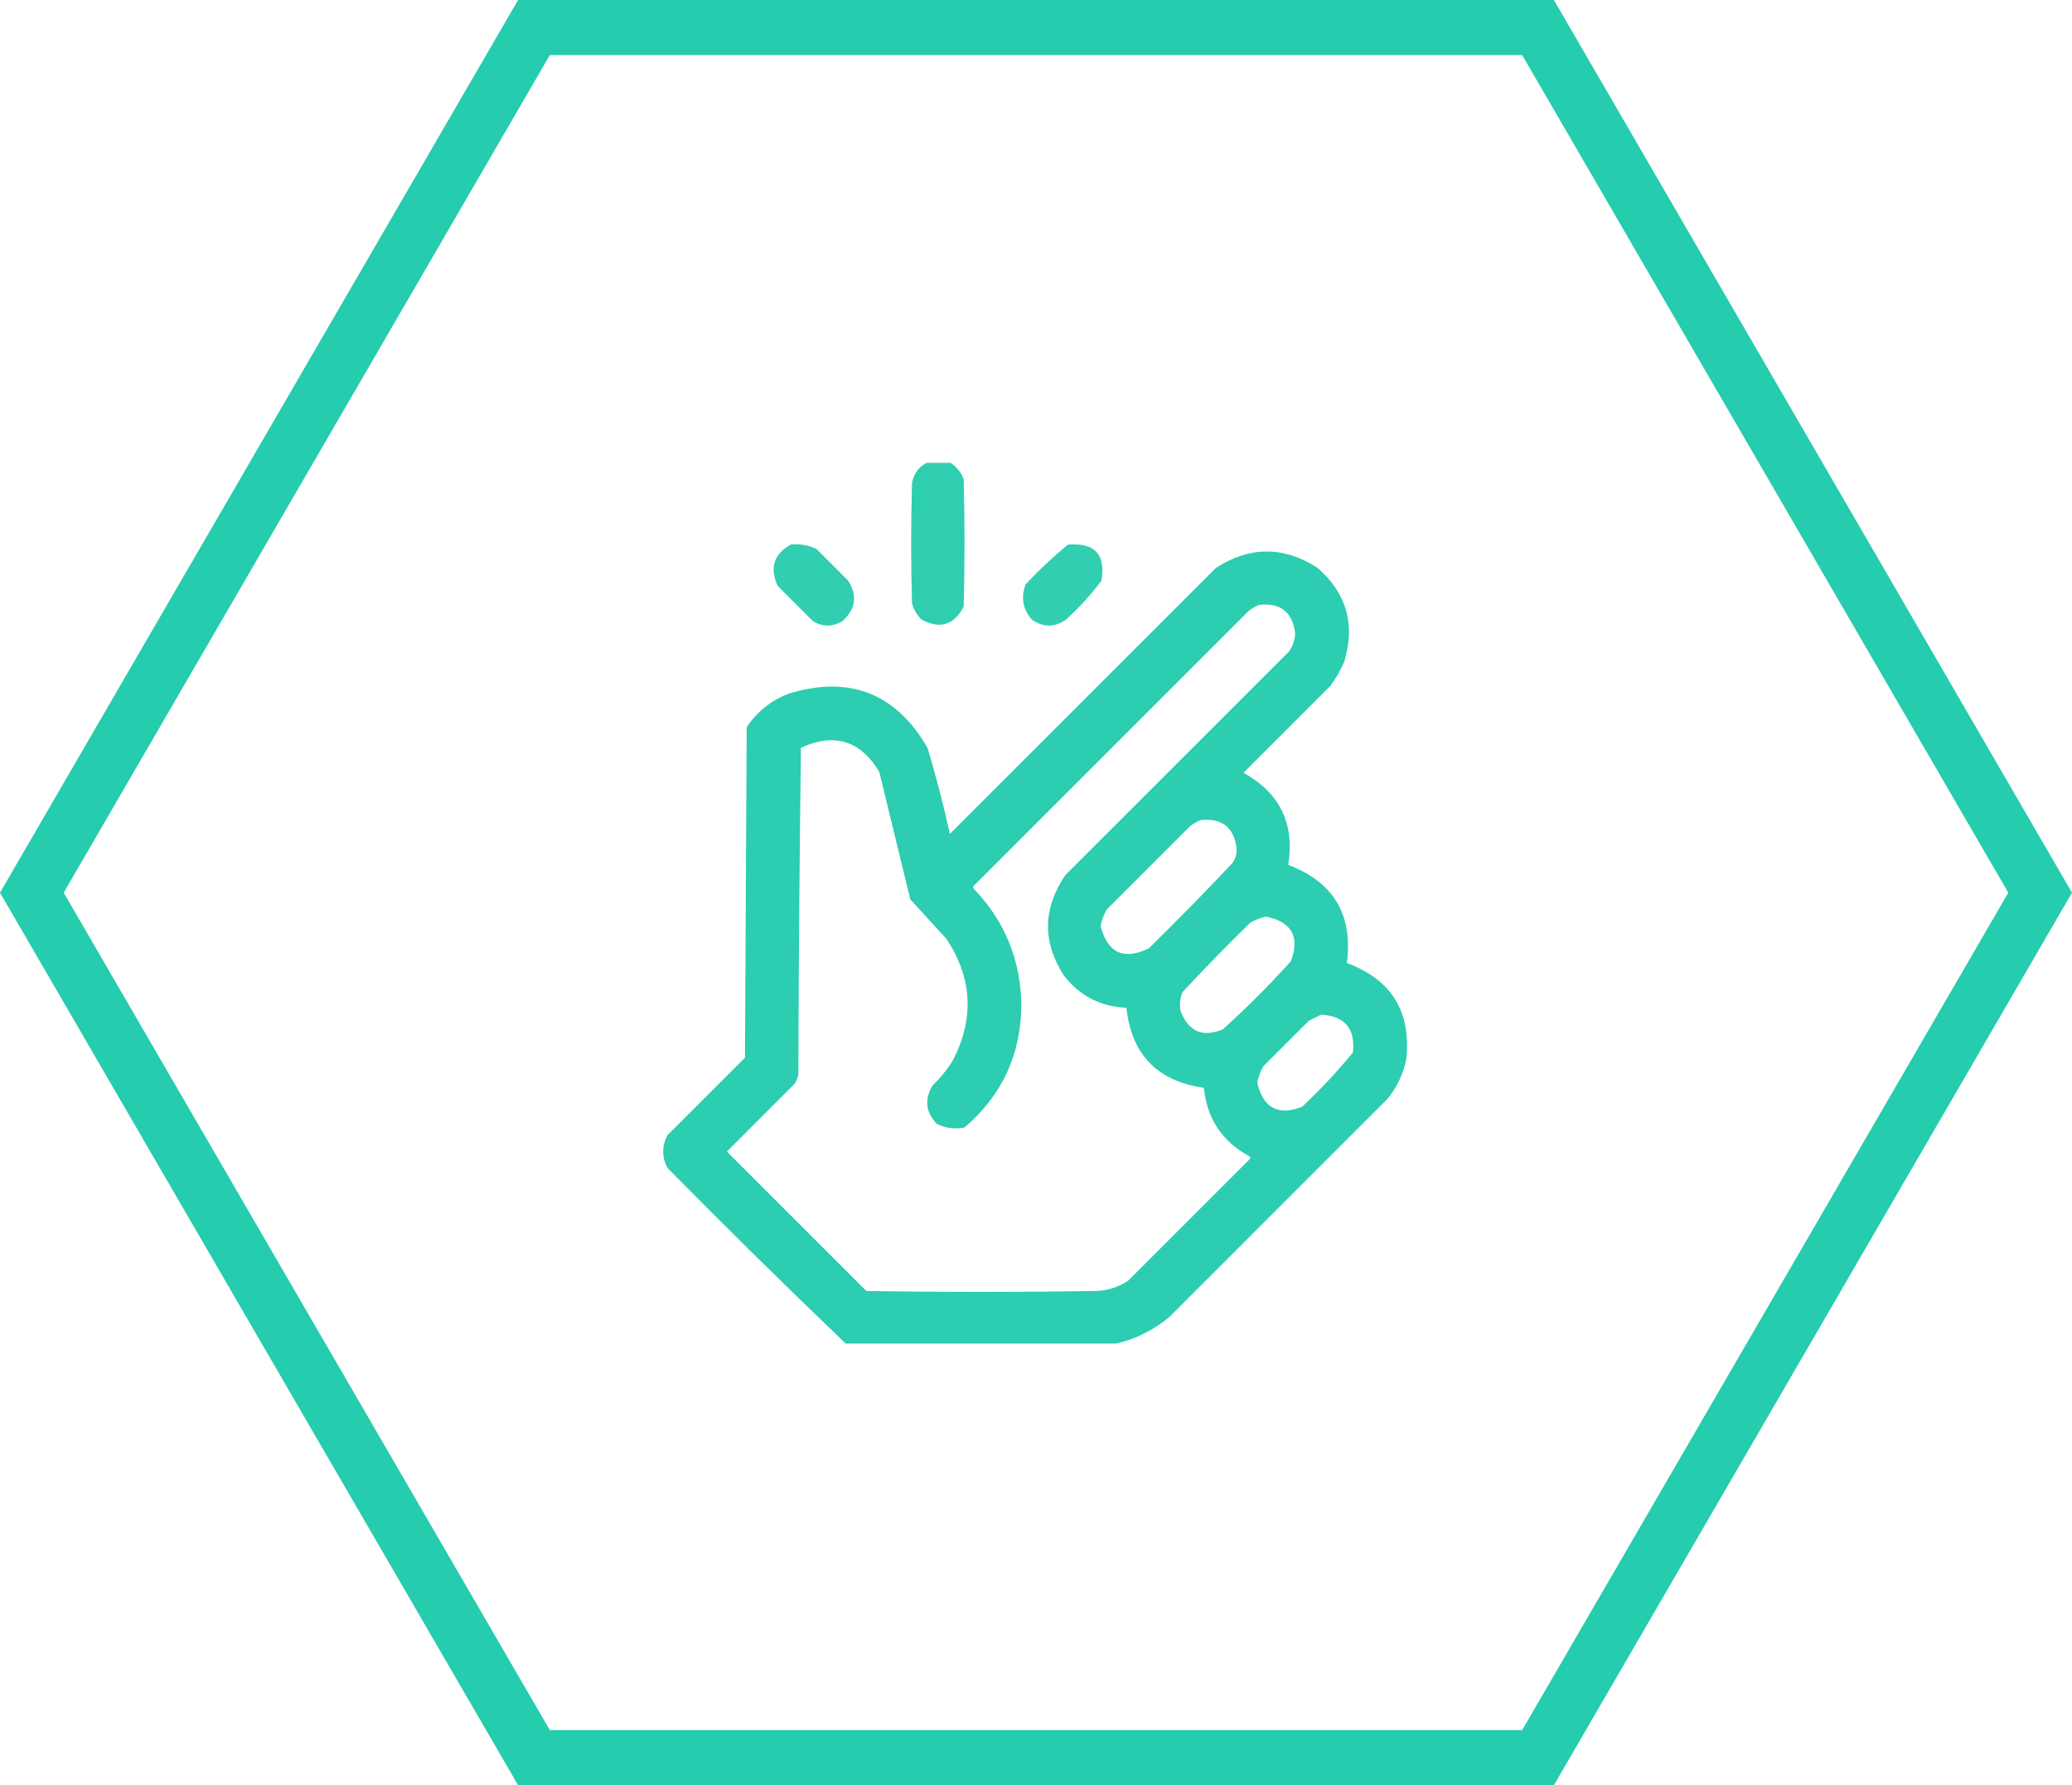 <svg xmlns="http://www.w3.org/2000/svg" width="94" height="81" viewBox="0 0 94 81" fill="none"><path d="M1.445 40.504L24.224 1.25H69.776L92.555 40.504L69.776 79.75H24.224L1.445 40.504Z" stroke="#26CCAE" stroke-width="2.5" stroke-miterlimit="10"></path><g clip-path="url(#clip0_14007_3843)"><path opacity="0.956" fill-rule="evenodd" clip-rule="evenodd" d="M42.117 20.961C42.43 20.961 42.742 20.961 43.055 20.961C43.366 21.14 43.588 21.4 43.719 21.742C43.771 23.669 43.771 25.596 43.719 27.523C43.282 28.365 42.644 28.561 41.805 28.109C41.59 27.901 41.447 27.653 41.375 27.367C41.323 25.544 41.323 23.721 41.375 21.898C41.468 21.455 41.716 21.142 42.117 20.961Z" fill="#26CCAE"></path><path opacity="0.942" fill-rule="evenodd" clip-rule="evenodd" d="M35.867 24.711C36.279 24.666 36.67 24.732 37.039 24.906C37.521 25.388 38.003 25.87 38.484 26.352C38.908 27.038 38.817 27.65 38.211 28.188C37.768 28.448 37.326 28.448 36.883 28.188C36.349 27.654 35.815 27.12 35.281 26.586C34.906 25.772 35.101 25.147 35.867 24.711Z" fill="#26CCAE"></path><path opacity="0.946" fill-rule="evenodd" clip-rule="evenodd" d="M48.445 24.711C49.669 24.611 50.177 25.158 49.969 26.352C49.492 26.984 48.959 27.57 48.367 28.109C47.846 28.474 47.325 28.474 46.805 28.109C46.397 27.638 46.306 27.104 46.531 26.508C47.138 25.862 47.776 25.263 48.445 24.711Z" fill="#26CCAE"></path><path opacity="0.966" fill-rule="evenodd" clip-rule="evenodd" d="M50.633 60.961C46.544 60.961 42.456 60.961 38.367 60.961C35.64 58.351 32.944 55.695 30.281 52.992C30.021 52.498 30.021 52.003 30.281 51.508C31.453 50.336 32.625 49.164 33.797 47.992C33.823 42.992 33.849 37.992 33.875 32.992C34.348 32.286 34.986 31.778 35.789 31.469C38.546 30.634 40.642 31.454 42.078 33.93C42.465 35.218 42.804 36.52 43.094 37.836C47.117 33.812 51.141 29.789 55.164 25.766C56.703 24.776 58.24 24.776 59.773 25.766C61.093 26.917 61.496 28.336 60.984 30.023C60.816 30.413 60.607 30.778 60.359 31.117C59.044 32.432 57.729 33.748 56.414 35.062C58.065 35.981 58.742 37.374 58.445 39.242C60.503 40.025 61.389 41.509 61.102 43.695C63.131 44.446 64.03 45.905 63.797 48.07C63.656 48.742 63.37 49.341 62.938 49.867C59.643 53.161 56.349 56.456 53.055 59.75C52.339 60.351 51.532 60.754 50.633 60.961ZM57.117 27.445C58.092 27.34 58.639 27.77 58.758 28.734C58.746 29.033 58.654 29.306 58.484 29.555C55.099 32.94 51.714 36.326 48.328 39.711C47.31 41.215 47.284 42.725 48.25 44.242C48.965 45.179 49.915 45.674 51.102 45.727C51.33 47.843 52.502 49.054 54.617 49.359C54.758 50.75 55.435 51.778 56.648 52.445C56.728 52.485 56.741 52.537 56.688 52.602C54.852 54.438 53.016 56.273 51.18 58.109C50.729 58.407 50.234 58.563 49.695 58.578C46.232 58.63 42.768 58.63 39.305 58.578C37.195 56.469 35.086 54.359 32.977 52.25C34.005 51.221 35.034 50.193 36.062 49.164C36.13 49.04 36.182 48.91 36.219 48.773C36.232 43.825 36.271 38.877 36.336 33.93C37.851 33.233 39.036 33.597 39.891 35.023C40.359 36.95 40.828 38.877 41.297 40.805C41.844 41.404 42.391 42.003 42.938 42.602C44.104 44.361 44.208 46.184 43.25 48.07C42.994 48.504 42.681 48.894 42.312 49.242C41.928 49.877 41.993 50.463 42.508 51C42.904 51.189 43.321 51.242 43.758 51.156C45.464 49.7 46.324 47.838 46.336 45.57C46.298 43.54 45.581 41.795 44.188 40.336C44.135 40.284 44.135 40.232 44.188 40.18C48.341 36.026 52.495 31.872 56.648 27.719C56.799 27.605 56.956 27.514 57.117 27.445ZM54.461 37.211C55.437 37.107 55.984 37.537 56.102 38.5C56.115 38.745 56.05 38.966 55.906 39.164C54.672 40.477 53.408 41.766 52.117 43.031C50.976 43.581 50.247 43.242 49.93 42.016C49.982 41.756 50.073 41.509 50.203 41.273C51.466 40.01 52.729 38.748 53.992 37.484C54.143 37.37 54.299 37.279 54.461 37.211ZM57.43 41.586C58.605 41.827 58.982 42.505 58.562 43.617C57.586 44.698 56.557 45.727 55.477 46.703C54.561 47.083 53.923 46.809 53.562 45.883C53.505 45.589 53.531 45.303 53.641 45.023C54.641 43.945 55.67 42.89 56.727 41.859C56.958 41.734 57.192 41.643 57.43 41.586ZM59.93 46.039C61.016 46.1 61.497 46.673 61.375 47.758C60.664 48.625 59.896 49.446 59.07 50.219C57.982 50.638 57.305 50.273 57.039 49.125C57.089 48.862 57.18 48.615 57.312 48.383C58.003 47.693 58.693 47.003 59.383 46.312C59.572 46.218 59.755 46.127 59.93 46.039Z" fill="#26CCAE"></path></g><defs><clipPath id="clip0_14007_3843"><rect width="40" height="40" fill="white" transform="translate(27 21)"></rect></clipPath></defs></svg>